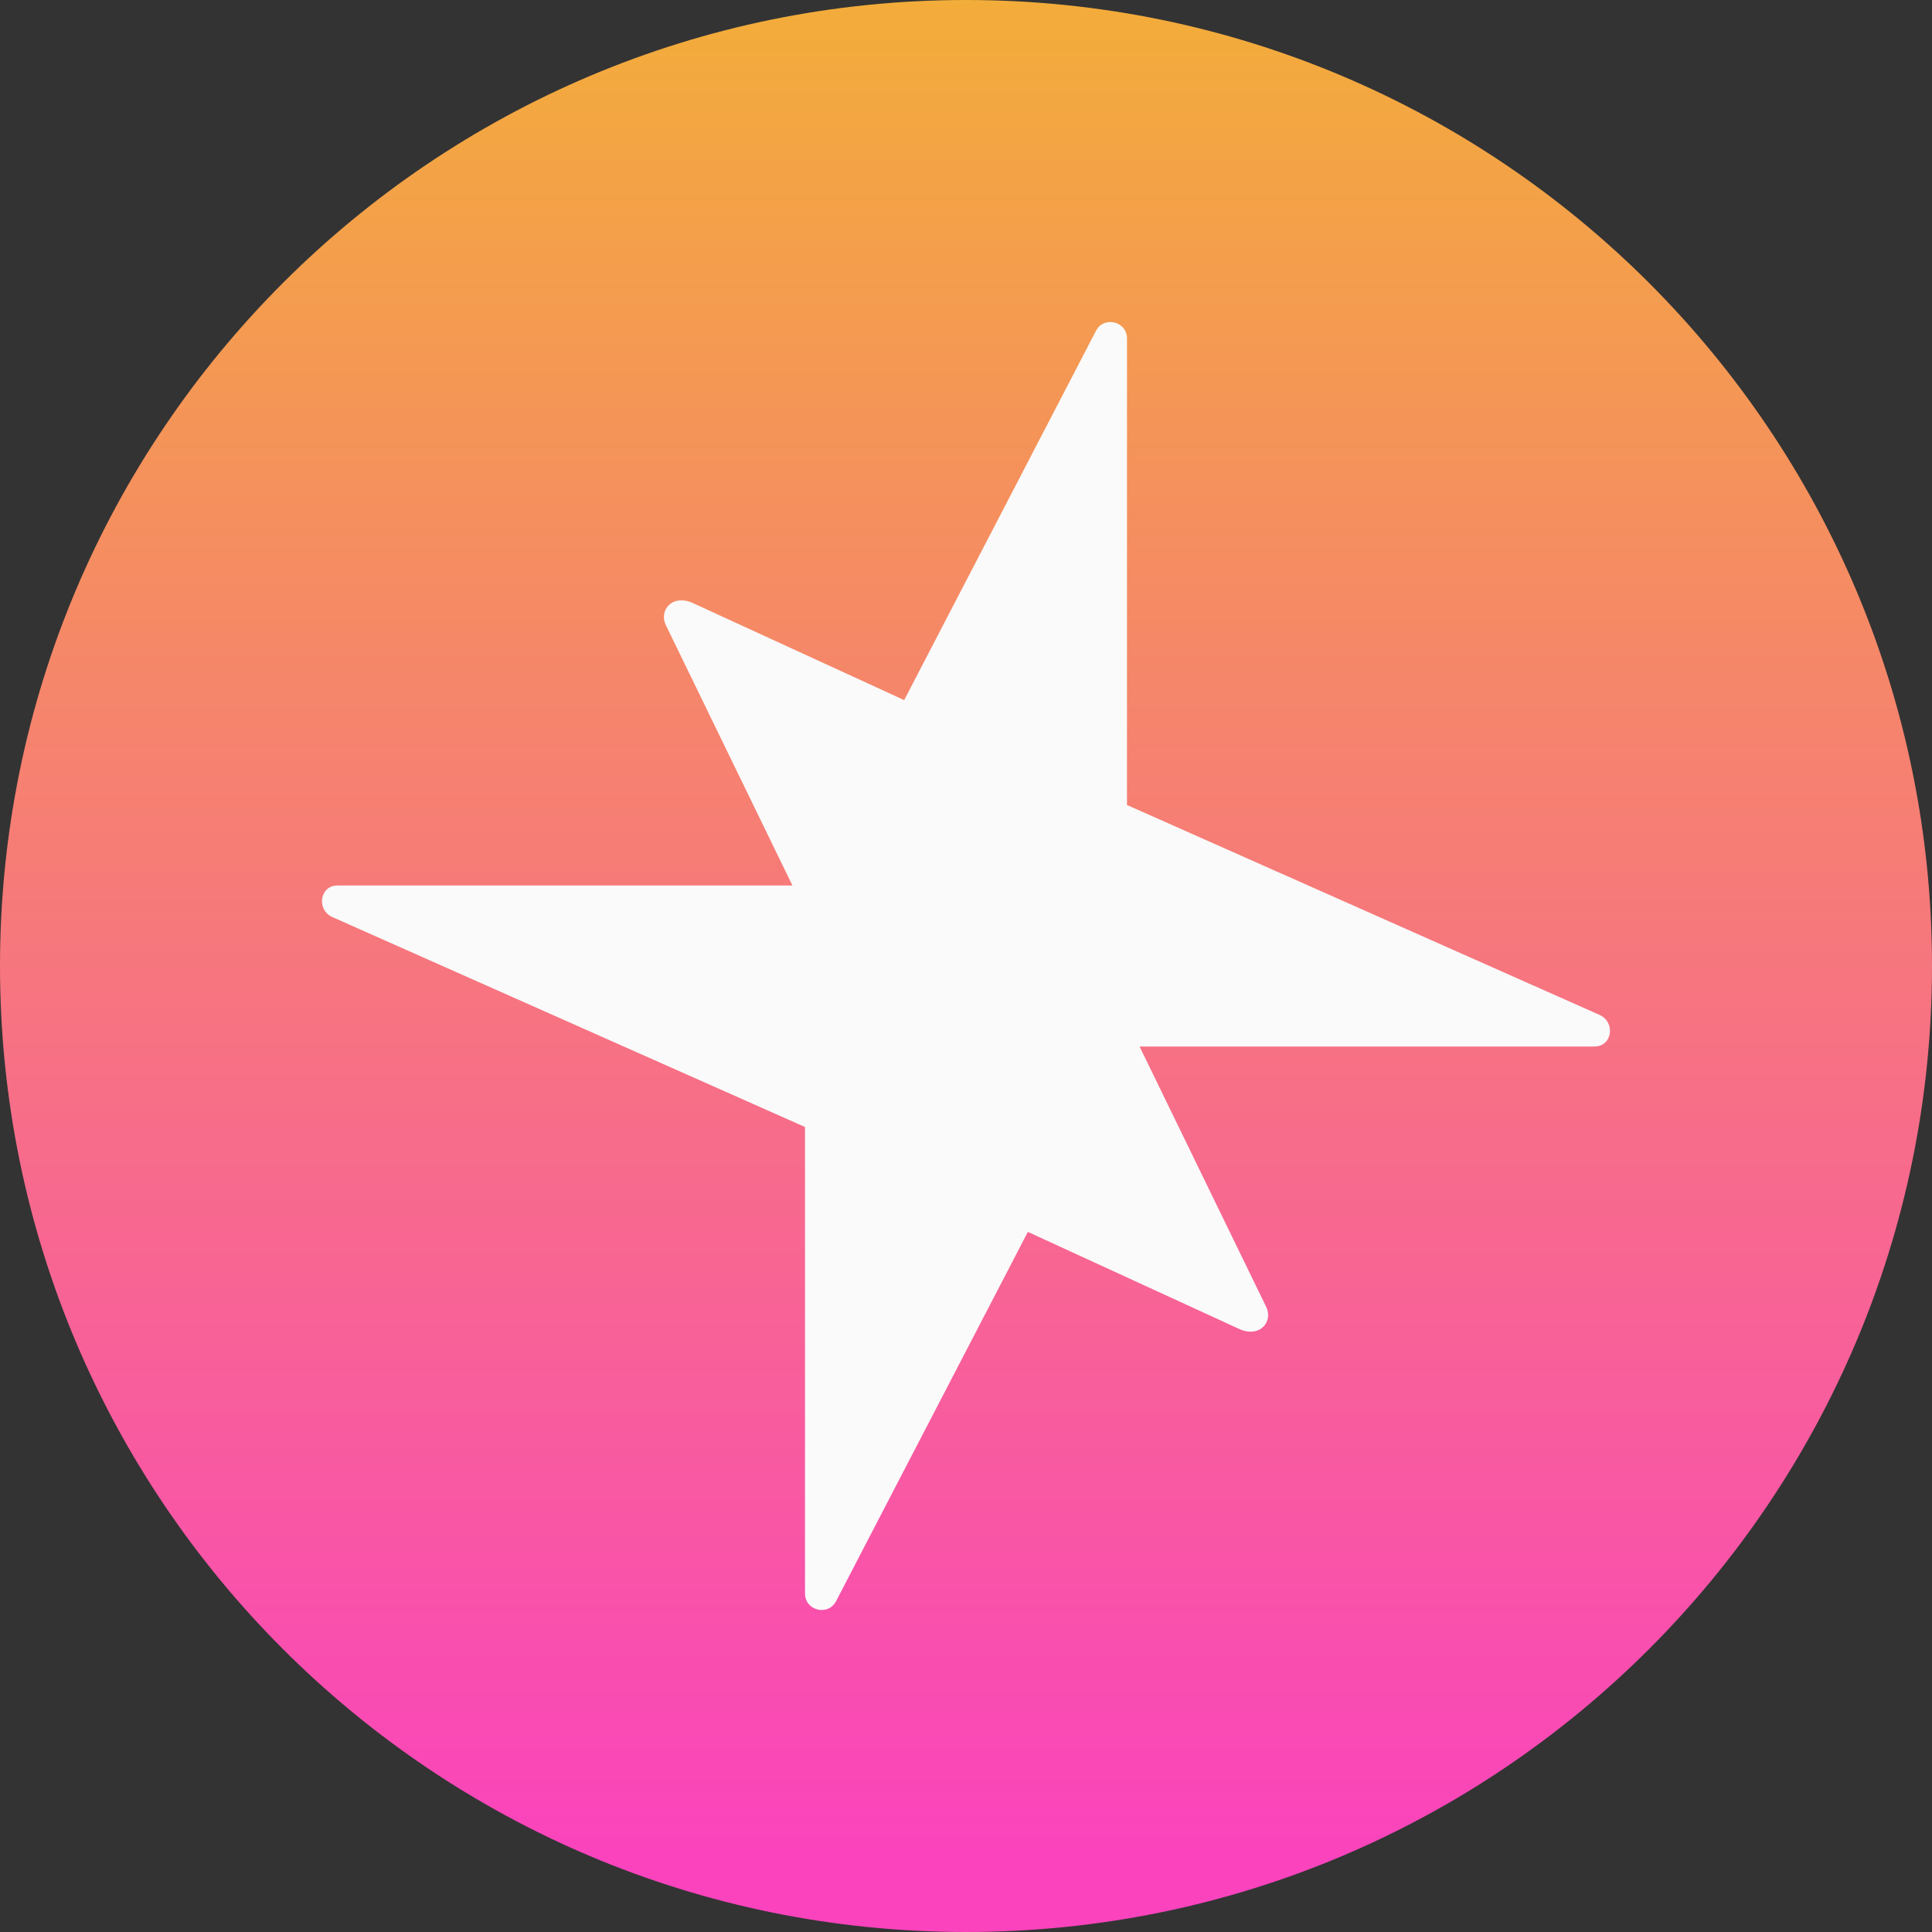 <svg width="48" height="48" viewBox="0 0 48 48" fill="none" xmlns="http://www.w3.org/2000/svg">
<rect x="0" y="0" width="48" height="48" fill="#333333" stroke="none"/>
<path d="M0 24C0 10.745 10.745 0 24 0C37.255 0 48 10.745 48 24C48 37.255 37.255 48 24 48C10.745 48 0 37.255 0 24Z" fill="url(#paint0_linear_2808_9000)"/>
<path d="M28.312 26L39.615 26C40.056 26 40.144 25.4 39.743 25.216L28 20V8.411C28 7.982 27.426 7.841 27.228 8.222L22.464 17.394L17.186 14.97C16.681 14.765 16.371 15.177 16.542 15.53L19.688 22H8.385C7.944 22 7.856 22.601 8.256 22.784L20 28V39.589C20 40.019 20.575 40.159 20.773 39.779L25.537 30.606L30.816 33.031C31.32 33.234 31.631 32.823 31.459 32.47L28.312 26Z" fill="#FAFAFA"/>
<defs>
<linearGradient id="paint0_linear_2808_9000" x1="24" y1="-4.5" x2="24" y2="46.224" gradientUnits="userSpaceOnUse">
<stop stop-color="#F2B72D"/>
<stop offset="1" stop-color="#FA43BD"/>
</linearGradient>
</defs>
</svg>
